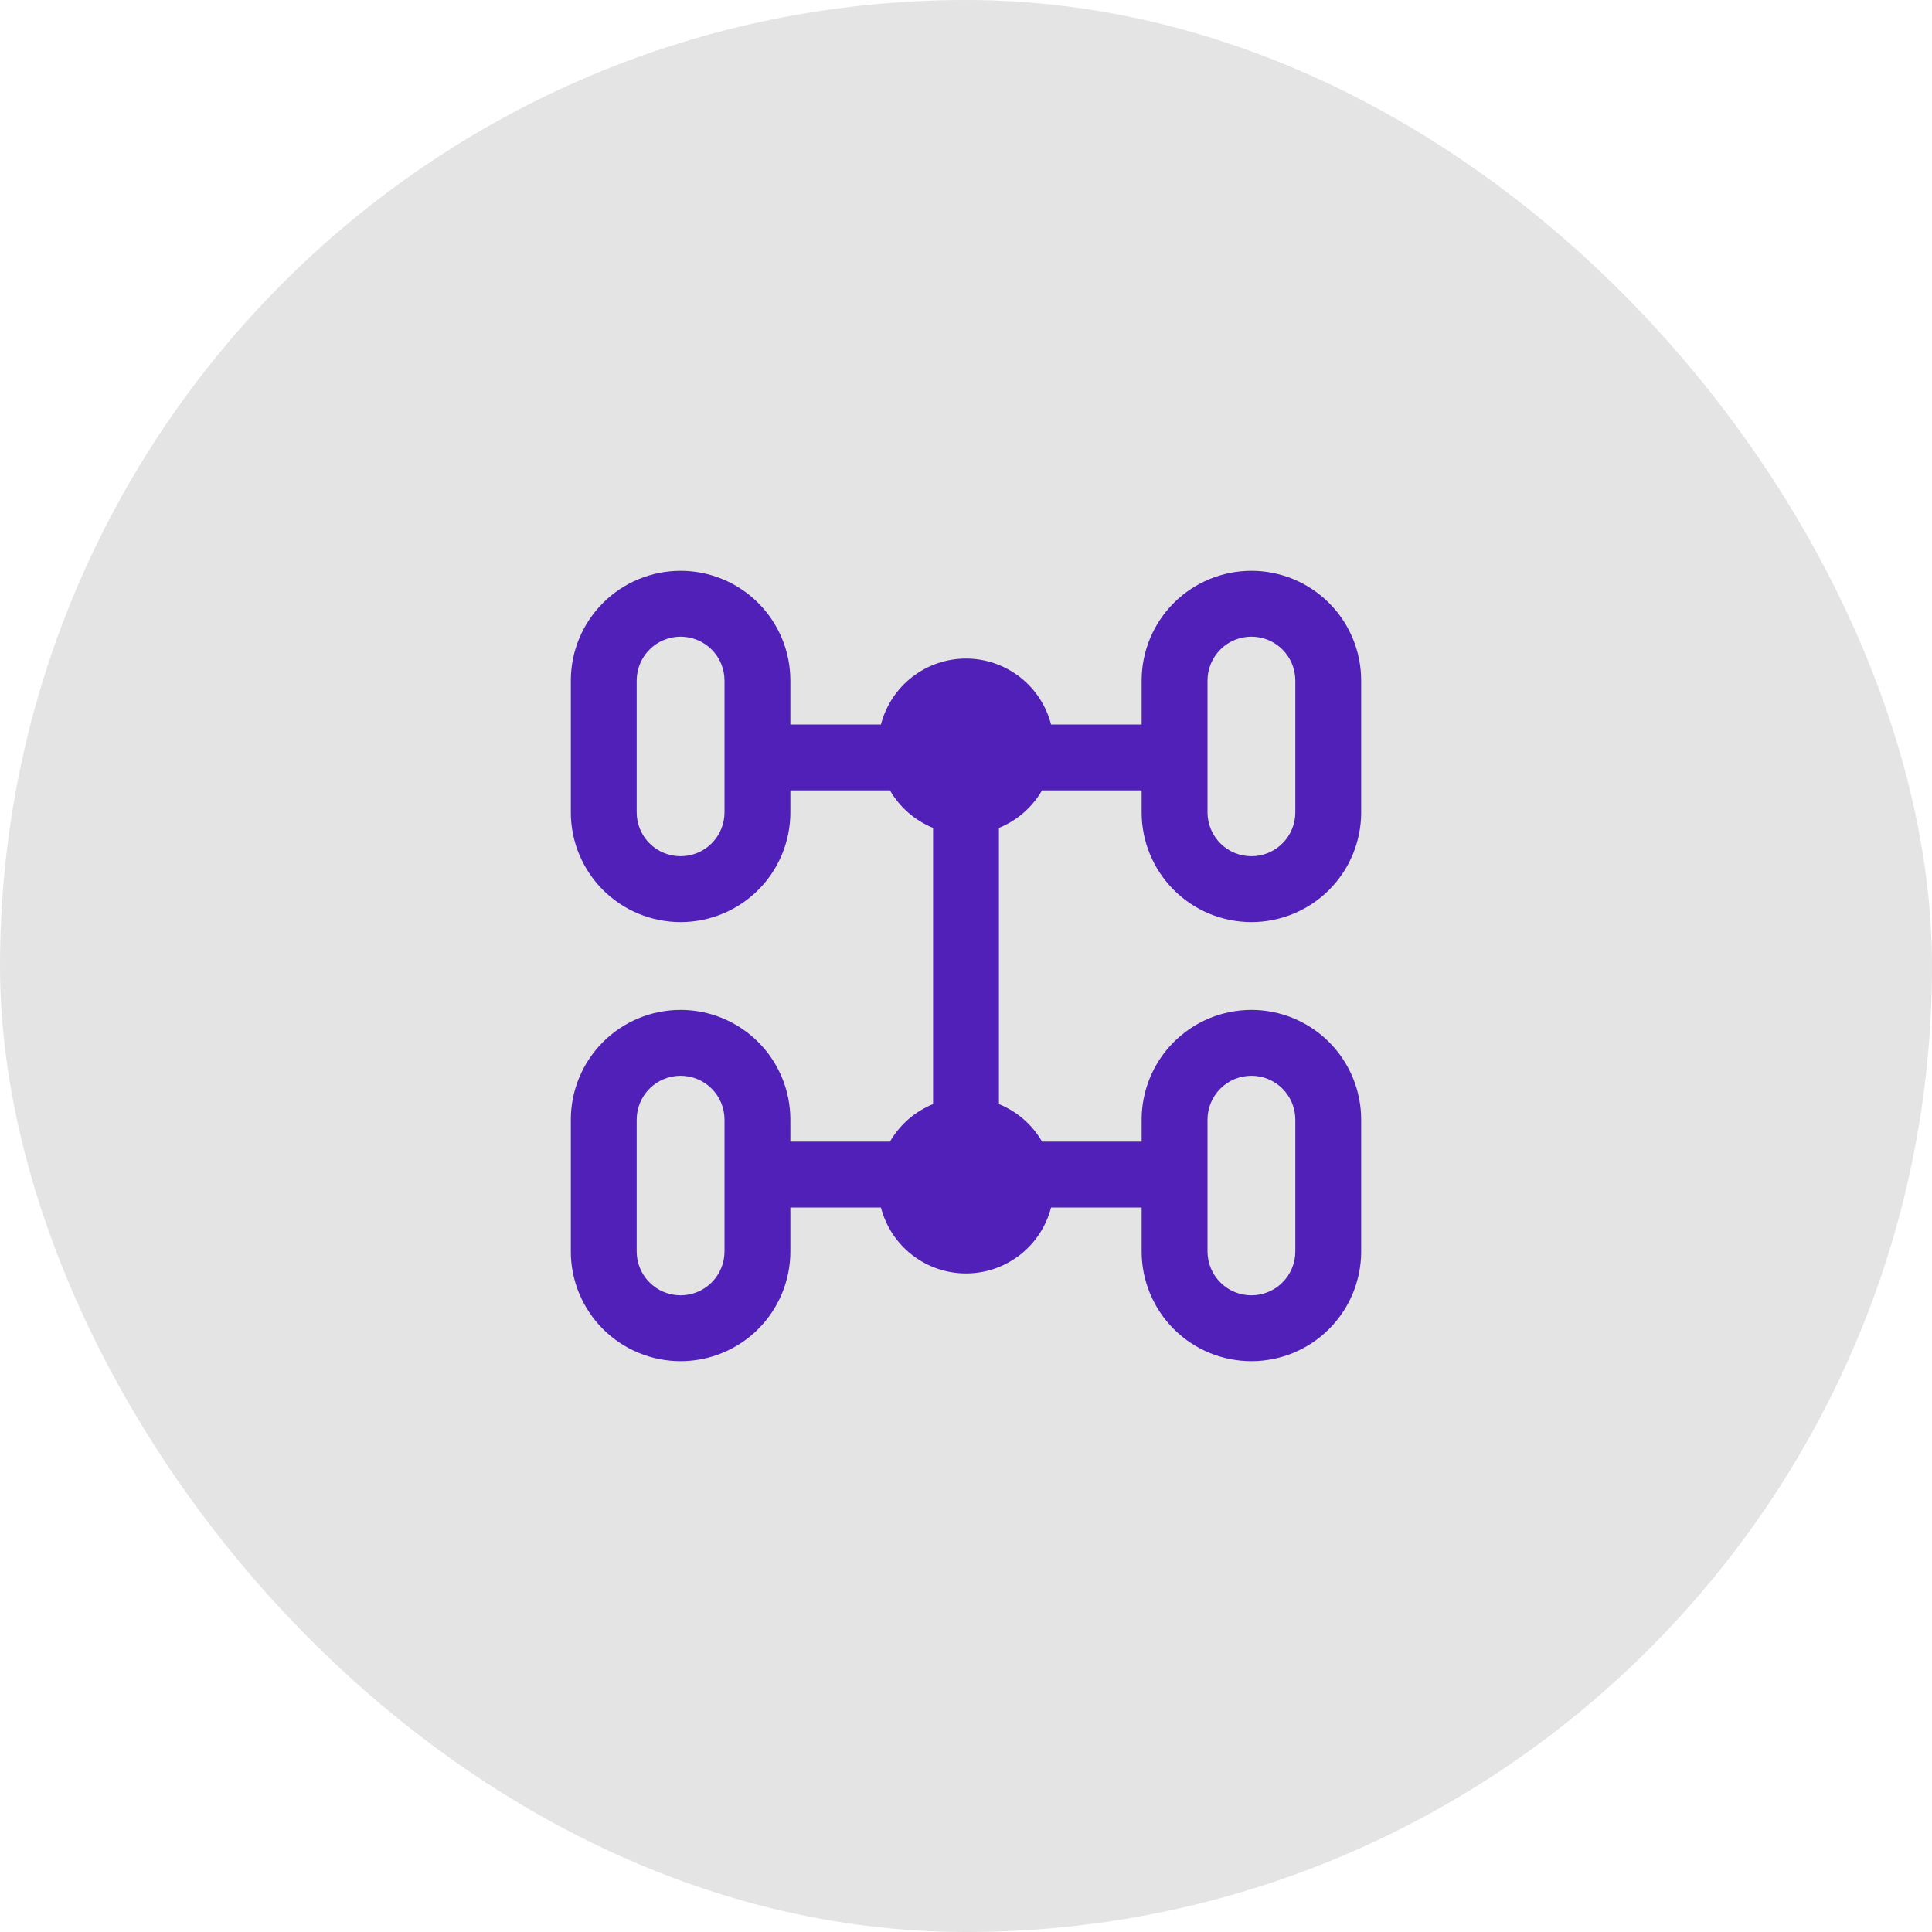 <svg width="44" height="44" viewBox="0 0 44 44" fill="none" xmlns="http://www.w3.org/2000/svg">
<rect width="44" height="44" rx="22" fill="#E4E4E4"/>
<path d="M15.5 13C14.837 13 14.201 13.263 13.732 13.732C13.263 14.201 13 14.837 13 15.5V18.5C13 19.163 13.263 19.799 13.732 20.268C14.201 20.737 14.837 21 15.5 21C16.163 21 16.799 20.737 17.268 20.268C17.737 19.799 18 19.163 18 18.5V18H20.268C20.489 18.384 20.835 18.687 21.25 18.855V25.145C20.835 25.313 20.49 25.616 20.268 26H18V25.5C18 24.837 17.737 24.201 17.268 23.732C16.799 23.263 16.163 23 15.5 23C14.837 23 14.201 23.263 13.732 23.732C13.263 24.201 13 24.837 13 25.5V28.5C13 29.163 13.263 29.799 13.732 30.268C14.201 30.737 14.837 31 15.5 31C16.163 31 16.799 30.737 17.268 30.268C17.737 29.799 18 29.163 18 28.5V27.5H20.063C20.174 27.93 20.424 28.311 20.774 28.582C21.125 28.854 21.556 29.002 22 29.002C22.444 29.002 22.875 28.854 23.226 28.582C23.576 28.311 23.826 27.93 23.937 27.5H26V28.5C26 29.163 26.263 29.799 26.732 30.268C27.201 30.737 27.837 31 28.5 31C29.163 31 29.799 30.737 30.268 30.268C30.737 29.799 31 29.163 31 28.5V25.5C31 24.837 30.737 24.201 30.268 23.732C29.799 23.263 29.163 23 28.5 23C27.837 23 27.201 23.263 26.732 23.732C26.263 24.201 26 24.837 26 25.5V26H23.732C23.509 25.613 23.163 25.312 22.75 25.145V18.855C23.165 18.687 23.51 18.384 23.732 18H26V18.5C26 19.163 26.263 19.799 26.732 20.268C27.201 20.737 27.837 21 28.5 21C29.163 21 29.799 20.737 30.268 20.268C30.737 19.799 31 19.163 31 18.5V15.5C31 14.837 30.737 14.201 30.268 13.732C29.799 13.263 29.163 13 28.5 13C27.837 13 27.201 13.263 26.732 13.732C26.263 14.201 26 14.837 26 15.5V16.5H23.937C23.826 16.07 23.576 15.689 23.226 15.418C22.875 15.146 22.444 14.998 22 14.998C21.556 14.998 21.125 15.146 20.774 15.418C20.424 15.689 20.174 16.07 20.063 16.5H18V15.5C18 14.837 17.737 14.201 17.268 13.732C16.799 13.263 16.163 13 15.5 13ZM14.5 15.5C14.5 15.235 14.605 14.98 14.793 14.793C14.98 14.605 15.235 14.5 15.5 14.5C15.765 14.5 16.02 14.605 16.207 14.793C16.395 14.98 16.5 15.235 16.5 15.5V18.5C16.5 18.765 16.395 19.02 16.207 19.207C16.02 19.395 15.765 19.5 15.5 19.5C15.235 19.5 14.98 19.395 14.793 19.207C14.605 19.02 14.5 18.765 14.5 18.5V15.5ZM15.5 24.5C15.765 24.5 16.02 24.605 16.207 24.793C16.395 24.98 16.5 25.235 16.5 25.5V28.5C16.5 28.765 16.395 29.02 16.207 29.207C16.02 29.395 15.765 29.5 15.5 29.5C15.235 29.5 14.98 29.395 14.793 29.207C14.605 29.02 14.5 28.765 14.5 28.5V25.5C14.5 25.235 14.605 24.98 14.793 24.793C14.98 24.605 15.235 24.5 15.5 24.5ZM27.5 15.5C27.5 15.235 27.605 14.98 27.793 14.793C27.98 14.605 28.235 14.5 28.5 14.5C28.765 14.5 29.02 14.605 29.207 14.793C29.395 14.98 29.5 15.235 29.5 15.5V18.5C29.5 18.765 29.395 19.02 29.207 19.207C29.02 19.395 28.765 19.5 28.5 19.5C28.235 19.5 27.98 19.395 27.793 19.207C27.605 19.02 27.5 18.765 27.5 18.5V15.5ZM28.5 24.5C28.765 24.5 29.02 24.605 29.207 24.793C29.395 24.98 29.5 25.235 29.5 25.5V28.5C29.5 28.765 29.395 29.02 29.207 29.207C29.02 29.395 28.765 29.5 28.5 29.5C28.235 29.5 27.98 29.395 27.793 29.207C27.605 29.02 27.5 28.765 27.5 28.5V25.5C27.5 25.235 27.605 24.98 27.793 24.793C27.98 24.605 28.235 24.5 28.5 24.5Z" fill="#5120B8"/>
</svg>
